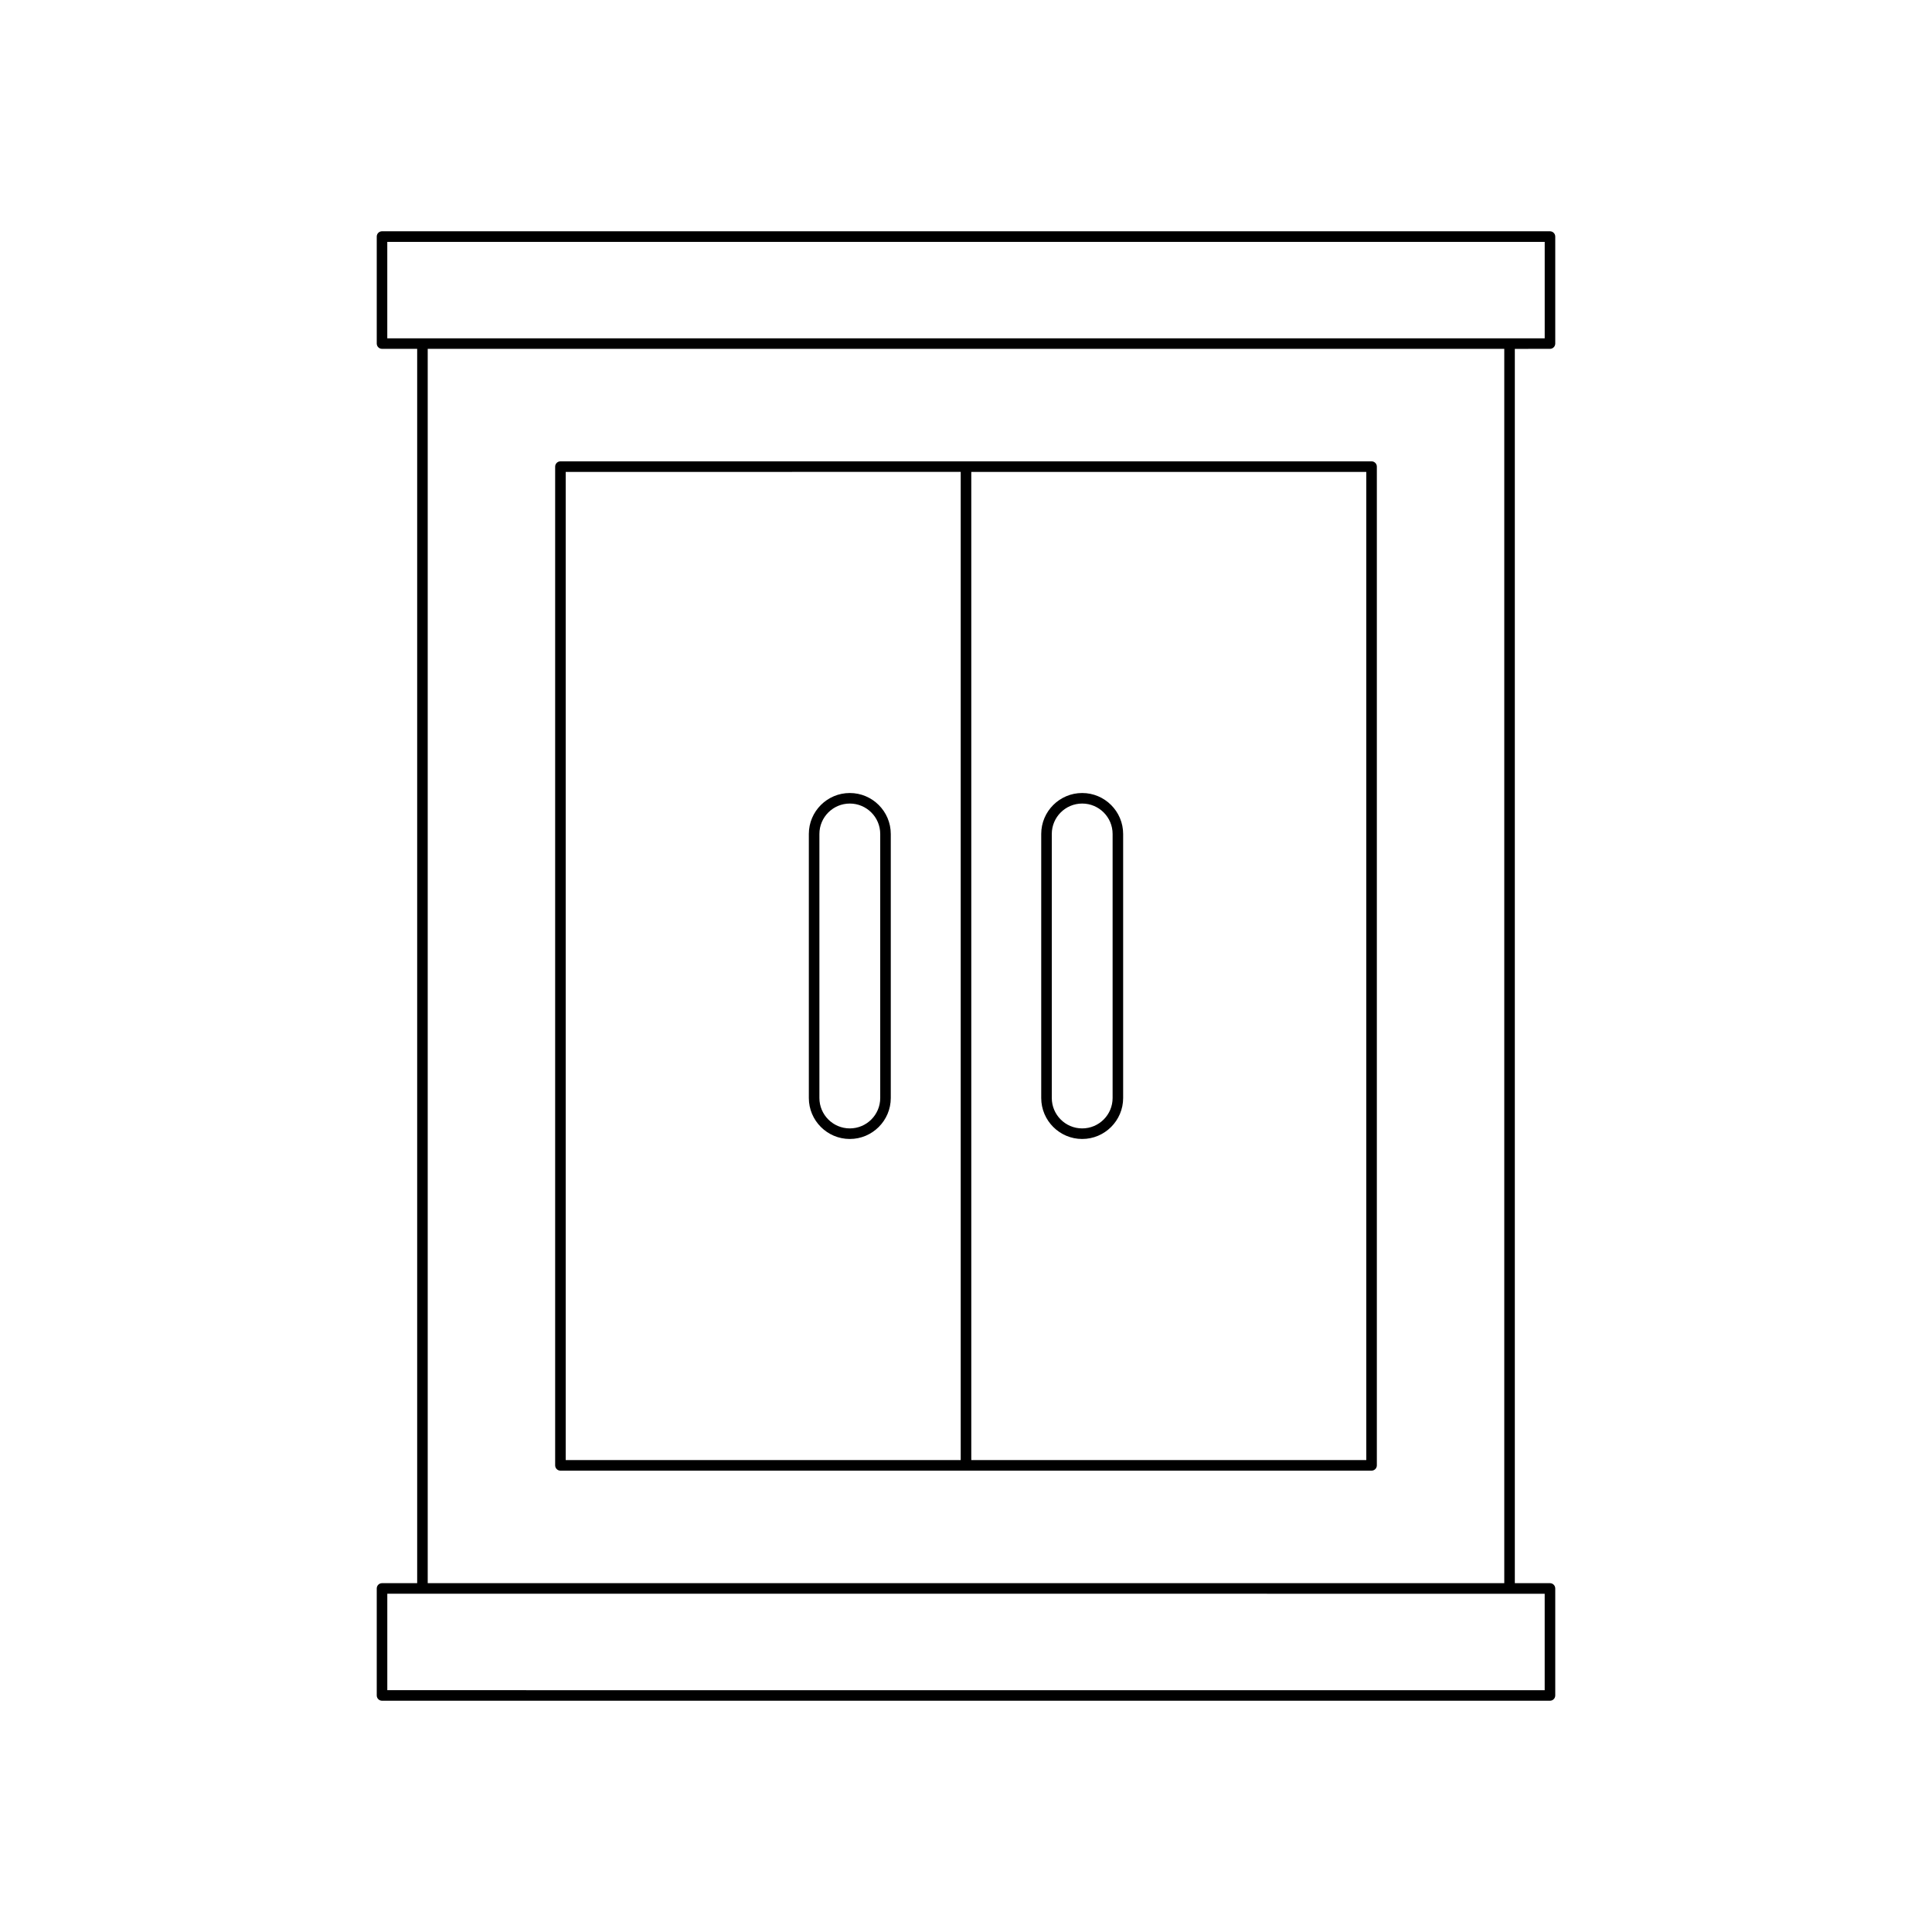 <?xml version="1.0" encoding="UTF-8"?>
<!-- Uploaded to: ICON Repo, www.iconrepo.com, Generator: ICON Repo Mixer Tools -->
<svg fill="#000000" width="800px" height="800px" version="1.1" viewBox="144 144 512 512" xmlns="http://www.w3.org/2000/svg">
 <g>
  <path d="m554.76 236.45c0.77 0 1.398-0.629 1.398-1.398v-28.359c0-0.77-0.629-1.398-1.398-1.398l-309.52-0.004c-0.77 0-1.398 0.629-1.398 1.398v28.359c0 0.77 0.629 1.398 1.398 1.398h9.316v327.11h-9.316c-0.77 0-1.398 0.629-1.398 1.398v28.359c0 0.77 0.629 1.398 1.398 1.398h309.52c0.77 0 1.398-0.629 1.398-1.398v-28.359c0-0.77-0.629-1.398-1.398-1.398h-9.316v-327.1zm-1.402 329.91v25.562l-306.72-0.004v-25.562zm-296.01-2.801v-327.11h285.3v327.11zm-10.715-329.9v-25.562h306.73v25.562z"/>
  <path d="m507.48 266.26h-214.96c-0.77 0-1.398 0.629-1.398 1.398v264.68c0 0.77 0.629 1.398 1.398 1.398h214.96c0.77 0 1.398-0.629 1.398-1.398v-264.68c0-0.77-0.629-1.398-1.398-1.398zm-108.88 264.68h-104.68v-261.88l104.68-0.004zm107.48 0h-104.68v-261.88h104.68z"/>
  <path d="m369.21 445.84c5.984 0 10.855-4.871 10.855-10.855v-69.973c0-5.984-4.871-10.855-10.855-10.855-5.988-0.004-10.859 4.867-10.859 10.852v69.973c0 5.988 4.871 10.859 10.859 10.859zm-8.059-80.832c0-4.445 3.613-8.059 8.059-8.059 4.445 0 8.059 3.613 8.059 8.059v69.973c0 4.445-3.613 8.059-8.059 8.059-4.445 0-8.059-3.613-8.059-8.059z"/>
  <path d="m430.79 445.84c5.984 0 10.855-4.871 10.855-10.855v-69.973c0-5.984-4.871-10.855-10.855-10.855-5.984-0.004-10.855 4.867-10.855 10.852v69.973c0 5.988 4.871 10.859 10.855 10.859zm-8.055-80.832c0-4.445 3.613-8.059 8.059-8.059 4.445 0 8.059 3.613 8.059 8.059v69.973c0 4.445-3.613 8.059-8.059 8.059-4.445 0-8.059-3.613-8.059-8.059z"/>
 </g>
</svg>